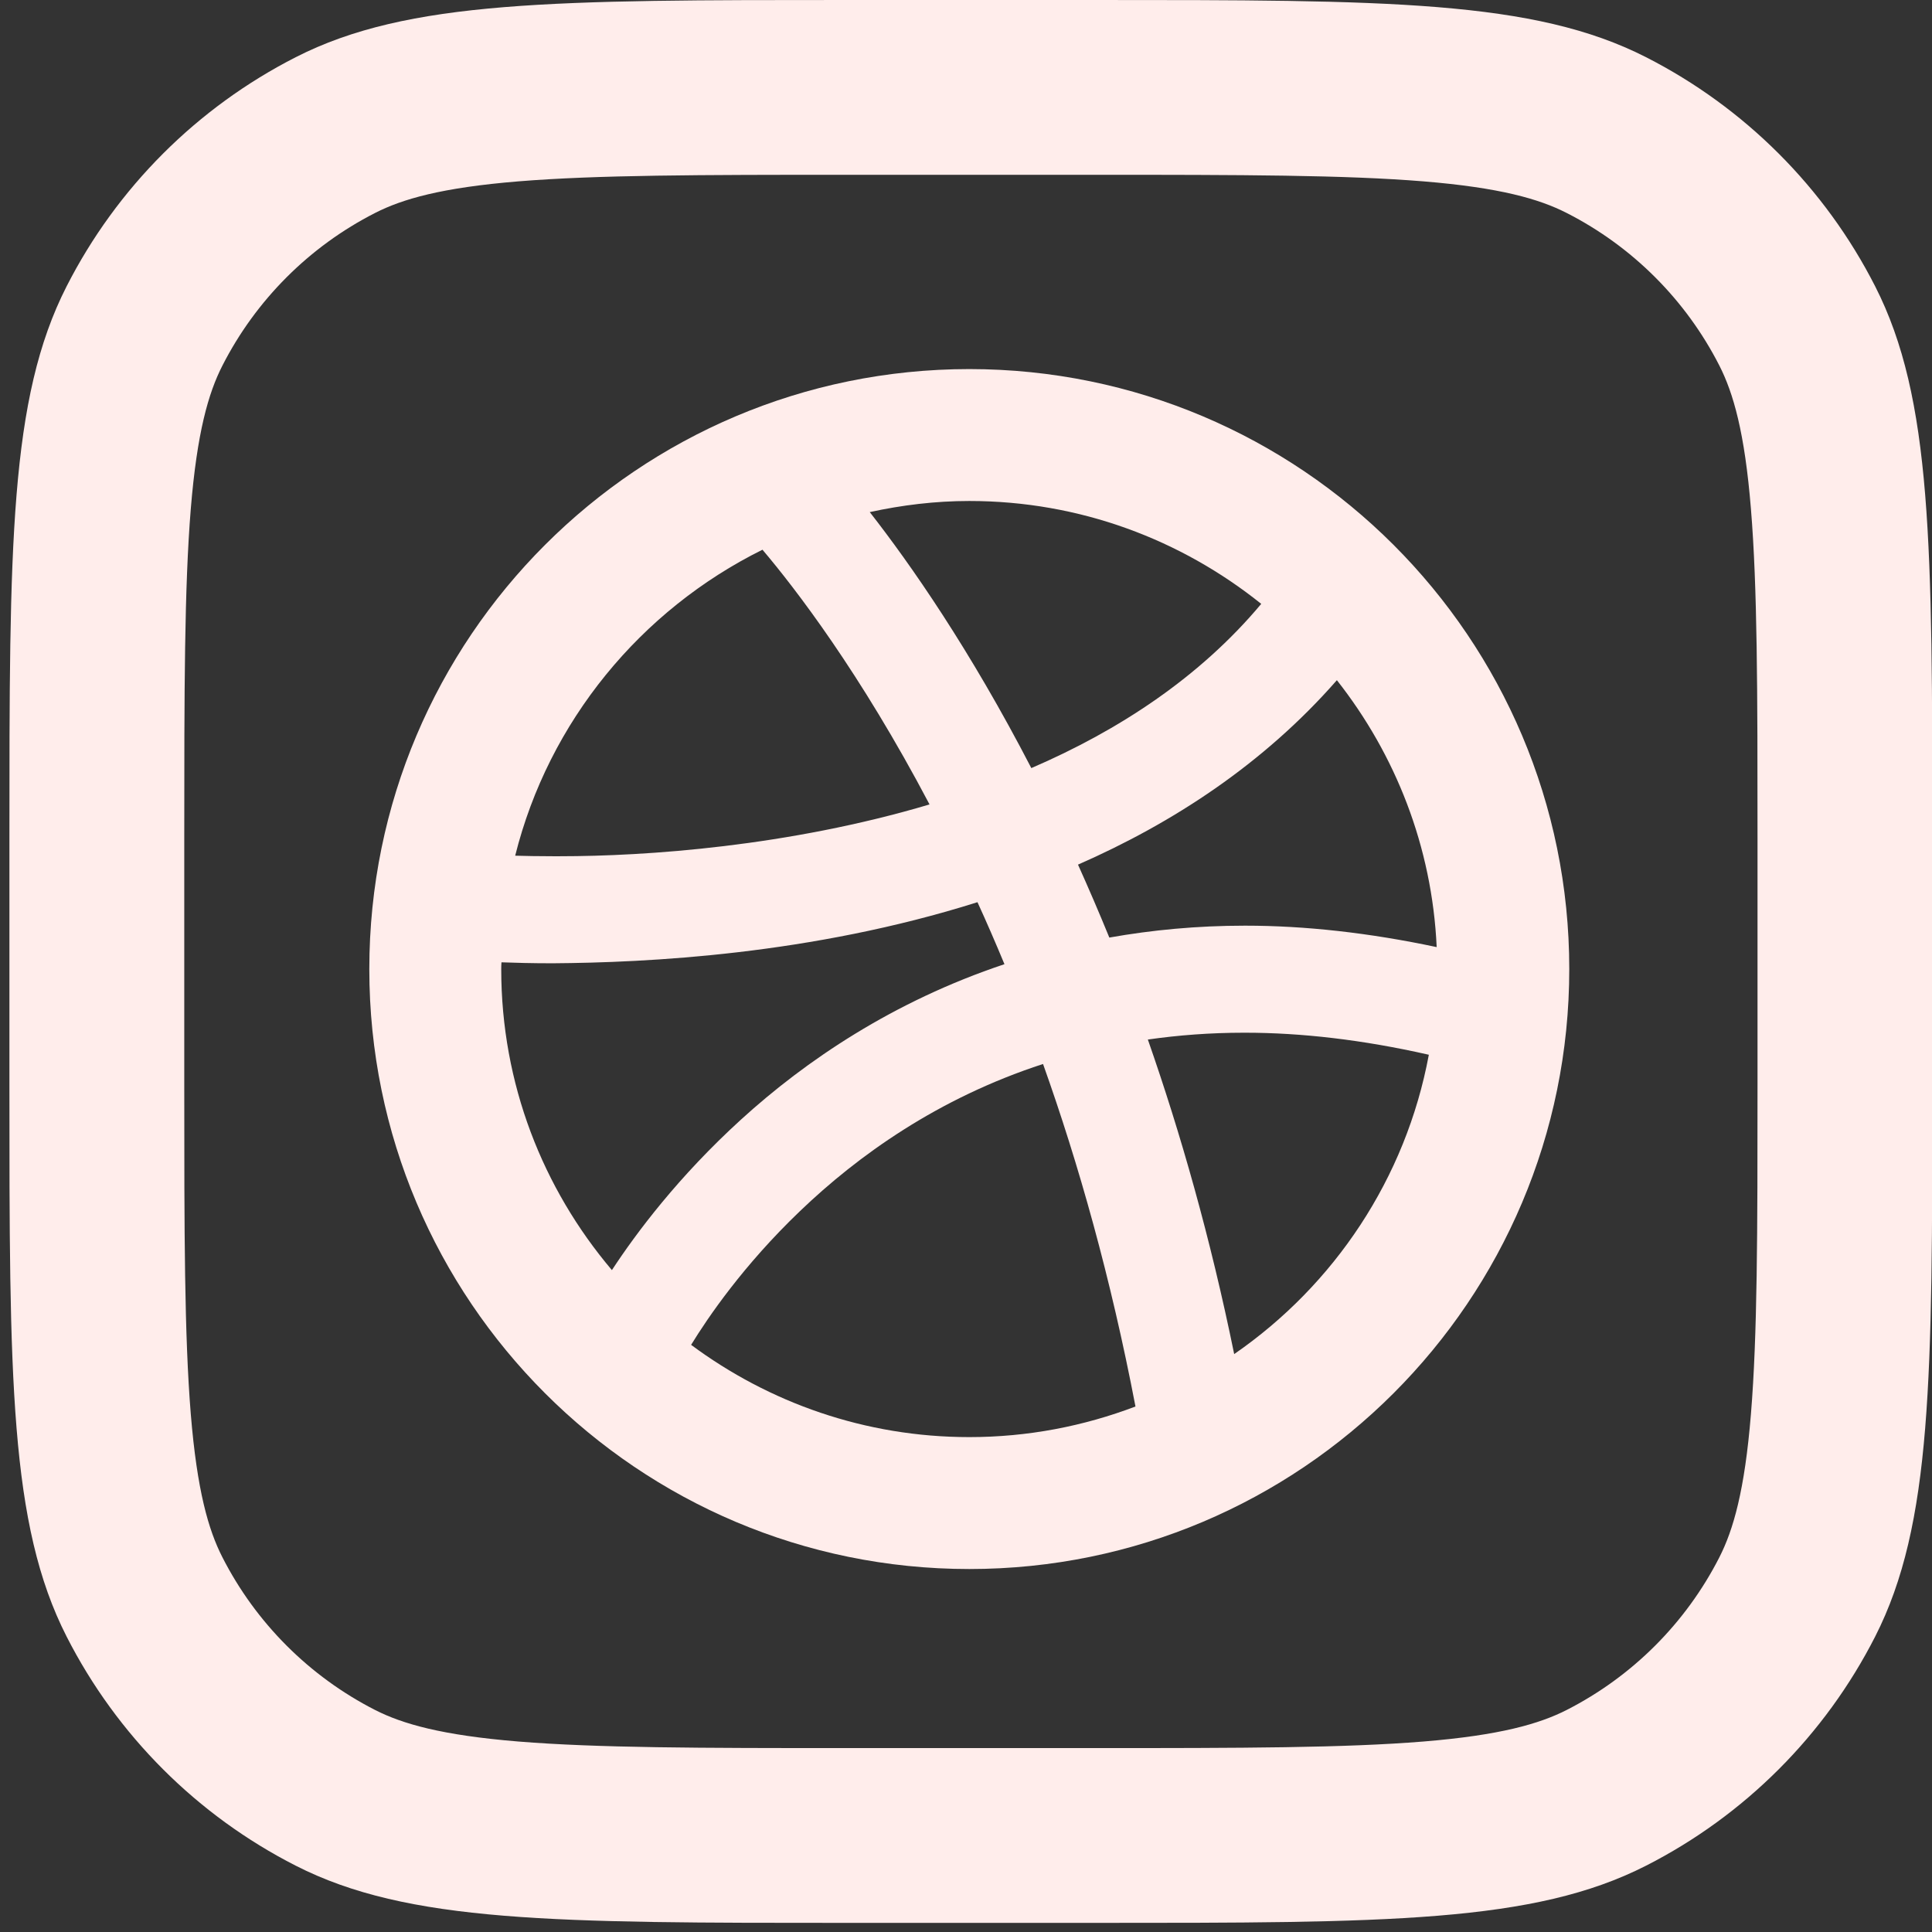 <svg width="32" height="32" viewBox="0 0 32 32" fill="none" xmlns="http://www.w3.org/2000/svg">
<rect x="0" y="0" width="32" height="32" fill="#333333" stroke="none"/>
<path d="M16.055 6.113C10.567 6.115 6.117 10.562 6.117 16.051C6.117 21.538 10.567 25.988 16.055 25.988C21.542 25.988 25.992 21.538 25.992 16.051C25.992 10.562 21.542 6.115 16.055 6.113ZM22.143 11.266C23.112 12.496 23.72 14.021 23.796 15.687C22.674 15.449 21.614 15.332 20.627 15.332H20.619C19.825 15.332 19.078 15.404 18.374 15.529C18.202 15.109 18.029 14.707 17.855 14.321C19.422 13.634 20.926 12.656 22.143 11.266ZM16.055 8.298C17.884 8.298 19.561 8.937 20.89 10.002C19.873 11.218 18.53 12.098 17.082 12.722C16.063 10.753 15.079 9.343 14.406 8.482C14.938 8.366 15.488 8.298 16.055 8.298ZM12.629 9.105C13.168 9.741 14.246 11.139 15.396 13.324C13.056 14.02 10.7 14.182 9.274 14.182C9.232 14.182 9.191 14.182 9.152 14.182C8.912 14.182 8.706 14.178 8.533 14.173C9.089 11.948 10.613 10.104 12.629 9.105ZM8.302 16.051C8.302 16.014 8.303 15.978 8.306 15.939C8.526 15.947 8.81 15.955 9.152 15.955C10.712 15.944 13.434 15.814 16.19 14.943C16.341 15.272 16.489 15.614 16.637 15.97C14.795 16.585 13.345 17.567 12.272 18.545C11.239 19.486 10.542 20.416 10.135 21.037C8.992 19.687 8.302 17.953 8.302 16.051ZM16.055 23.803C14.328 23.803 12.738 23.233 11.447 22.275C11.724 21.823 12.311 20.959 13.248 20.062C14.21 19.139 15.539 18.188 17.276 17.623C17.866 19.277 18.399 21.167 18.807 23.296C17.949 23.622 17.024 23.803 16.055 23.803ZM20.442 22.428C20.049 20.503 19.554 18.768 19.012 17.218C19.515 17.146 20.044 17.105 20.602 17.105H20.622H20.623H20.624C21.548 17.105 22.564 17.22 23.666 17.47C23.285 19.52 22.098 21.285 20.442 22.428Z" fill="#FFEDEB"/>
<path fill-rule="evenodd" clip-rule="evenodd" d="M1.103 4.743C0.156 6.601 0.156 9.033 0.156 13.898V17.951C0.156 22.816 0.156 25.248 1.103 27.106C1.936 28.741 3.265 30.07 4.899 30.902C6.757 31.849 9.189 31.849 14.054 31.849H18.108C22.972 31.849 25.405 31.849 27.263 30.902C28.897 30.07 30.226 28.741 31.059 27.106C32.005 25.248 32.005 22.816 32.005 17.951V13.898C32.005 9.033 32.005 6.601 31.059 4.743C30.226 3.108 28.897 1.78 27.263 0.947C25.405 0 22.972 0 18.108 0H14.054C9.189 0 6.757 0 4.899 0.947C3.265 1.78 1.936 3.108 1.103 4.743ZM18.108 2.895H14.054C11.574 2.895 9.888 2.898 8.585 3.004C7.315 3.108 6.666 3.296 6.213 3.527C5.124 4.082 4.238 4.968 3.683 6.057C3.452 6.51 3.264 7.159 3.16 8.429C3.054 9.732 3.052 11.418 3.052 13.898V17.951C3.052 20.431 3.054 22.117 3.16 23.421C3.264 24.69 3.452 25.339 3.683 25.792C4.238 26.881 5.124 27.767 6.213 28.323C6.666 28.553 7.315 28.741 8.585 28.845C9.888 28.951 11.574 28.954 14.054 28.954H18.108C20.588 28.954 22.274 28.951 23.577 28.845C24.846 28.741 25.495 28.553 25.948 28.323C27.038 27.767 27.924 26.881 28.479 25.792C28.709 25.339 28.898 24.69 29.001 23.421C29.108 22.117 29.11 20.431 29.11 17.951V13.898C29.11 11.418 29.108 9.732 29.001 8.429C28.898 7.159 28.709 6.51 28.479 6.057C27.924 4.968 27.038 4.082 25.948 3.527C25.495 3.296 24.846 3.108 23.577 3.004C22.274 2.898 20.588 2.895 18.108 2.895Z" fill="#FFEDEB"/>
</svg>
